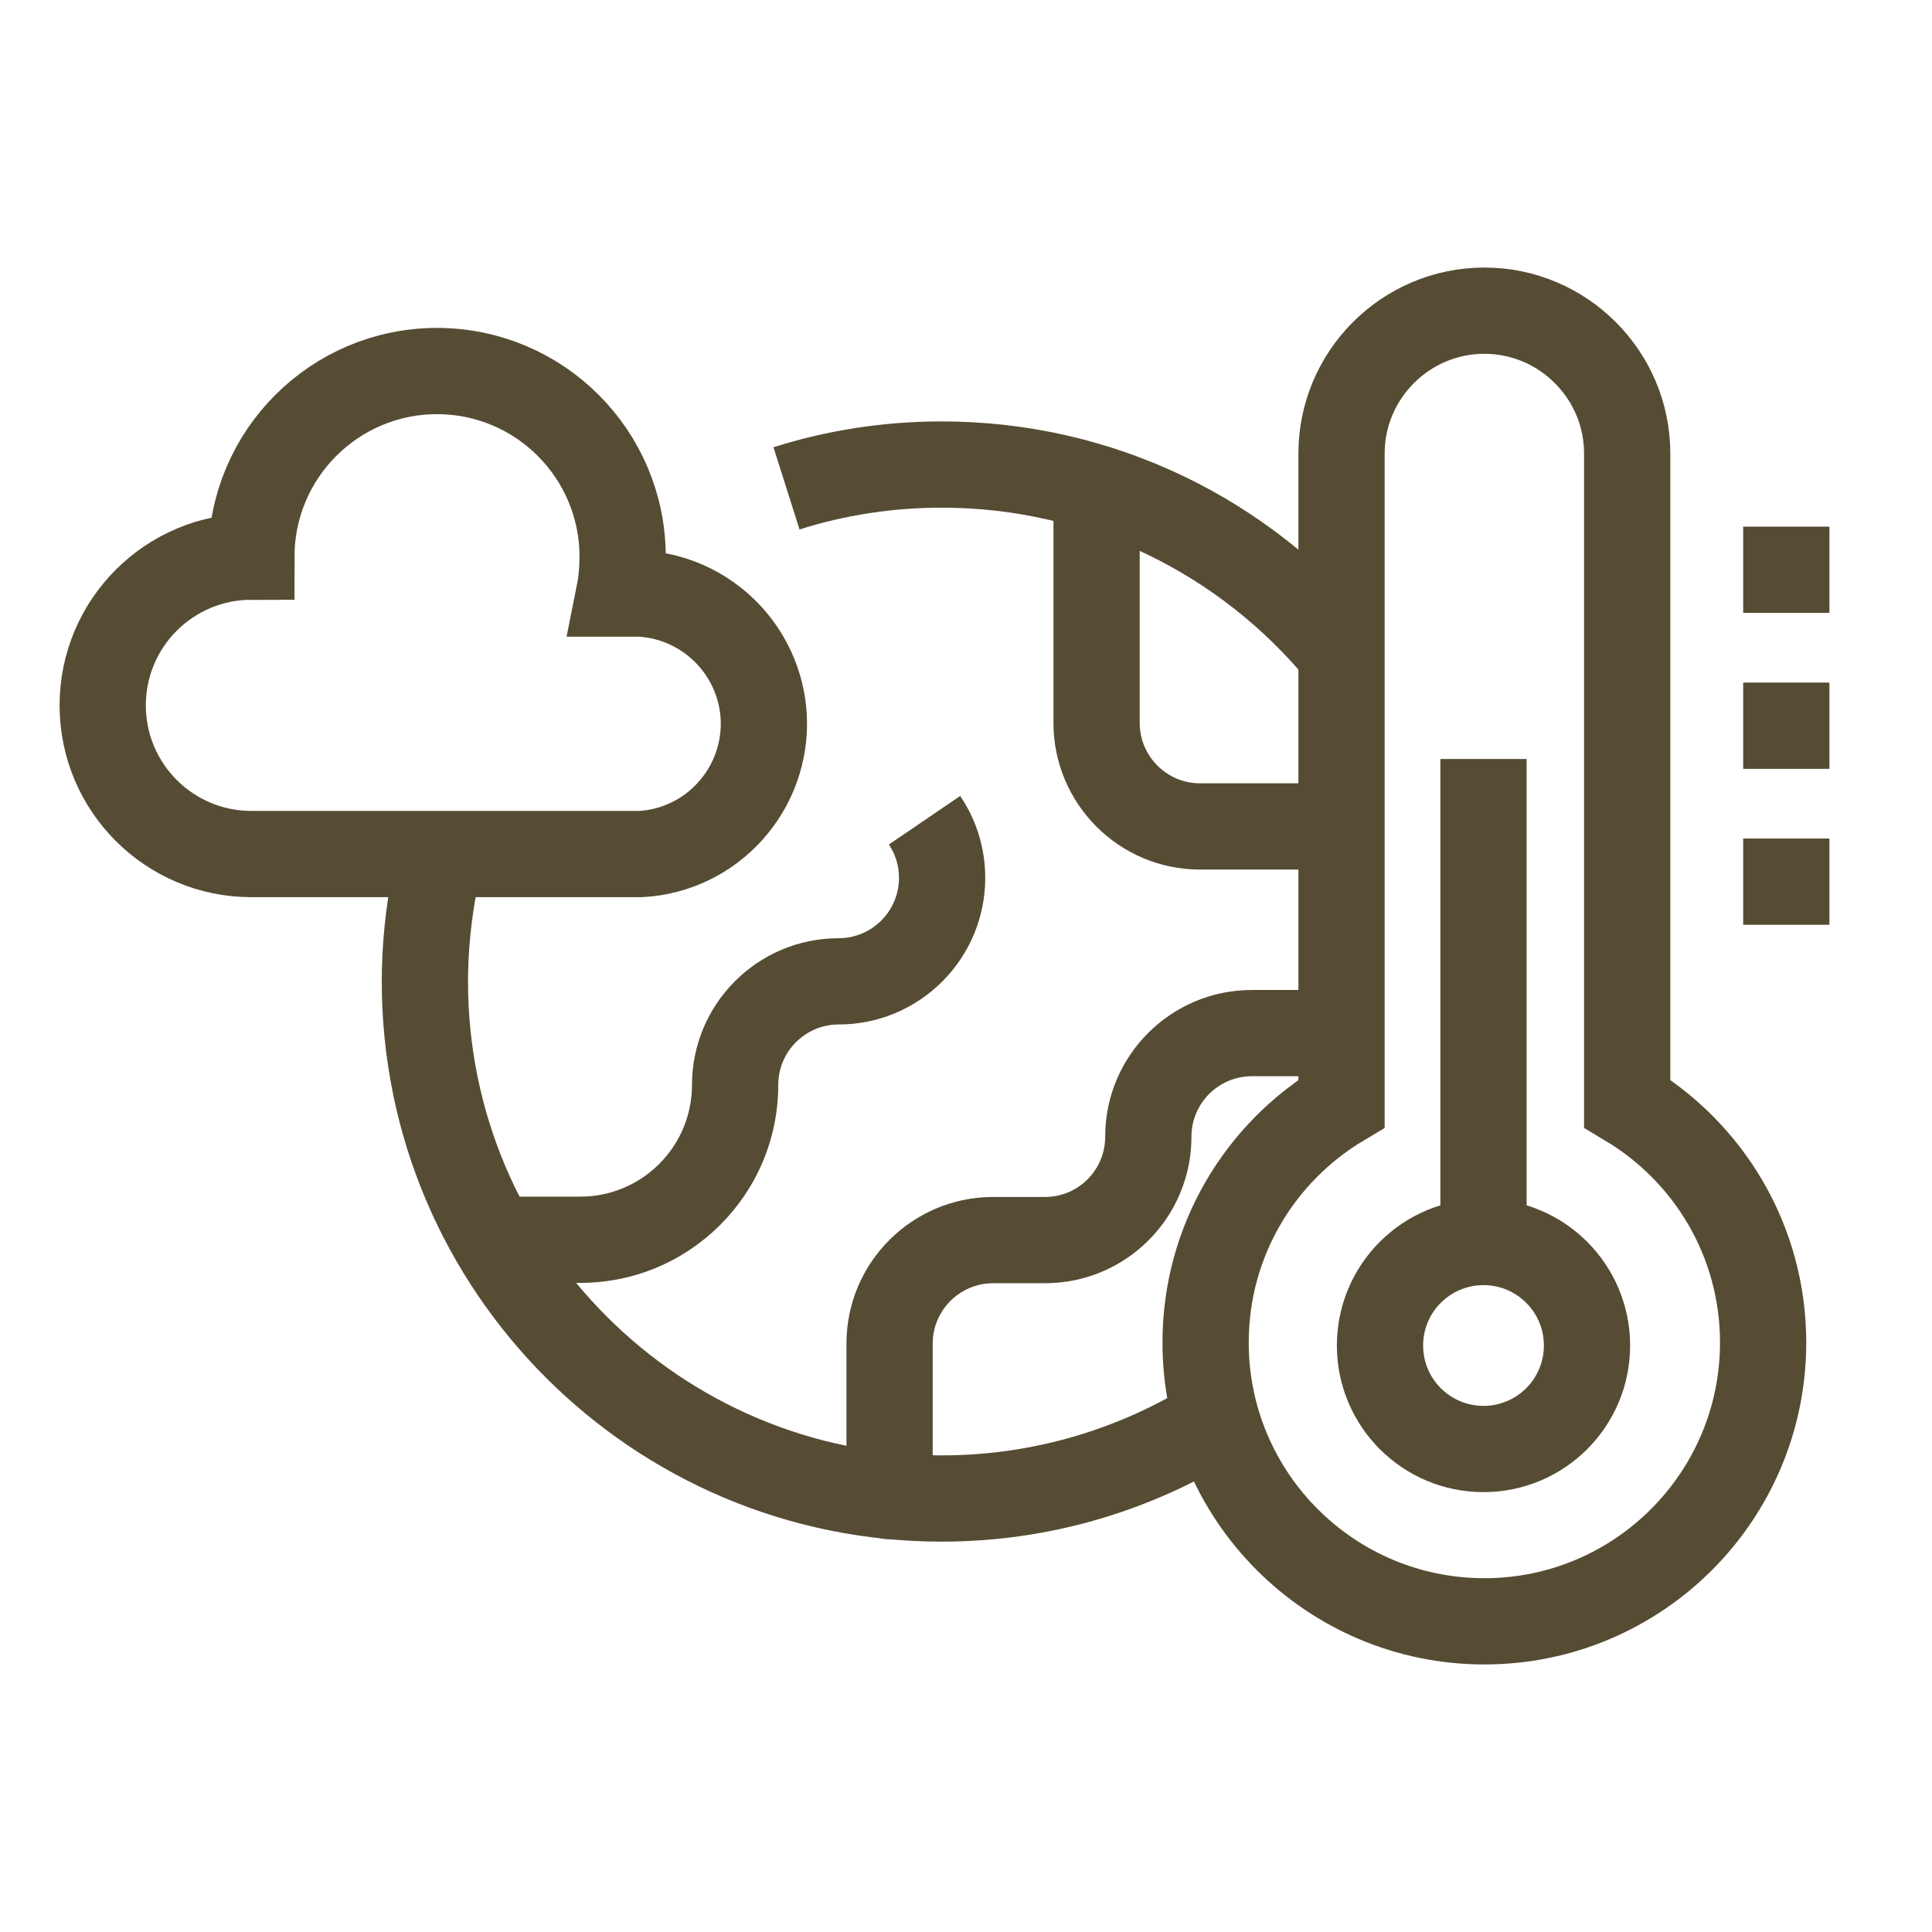 <svg xmlns="http://www.w3.org/2000/svg" width="56" height="56" viewBox="0 0 56 56" fill="none"><path d="M33.035 14.155C33.035 13.464 32.475 12.905 31.785 12.905C31.095 12.905 30.535 13.464 30.535 14.155H31.785H33.035ZM31.785 14.155H30.535V20.955H31.785H33.035V14.155H31.785ZM31.785 20.955H30.535C30.535 23.292 32.432 25.205 34.785 25.205V23.955V22.705C33.818 22.705 33.035 21.917 33.035 20.955H31.785ZM34.785 23.955V25.205H38.855V23.955V22.705H34.785V23.955Z" fill="#564C33"></path><path d="M14.328 34.685C13.638 34.685 13.078 35.245 13.078 35.935C13.078 36.625 13.638 37.185 14.328 37.185V35.935V34.685ZM14.328 35.935V37.185H16.818V35.935V34.685H14.328V35.935ZM16.818 35.935V37.185C19.988 37.185 22.558 34.615 22.558 31.445H21.308H20.058C20.058 33.234 18.608 34.685 16.818 34.685V35.935ZM21.308 31.445H22.558C22.558 30.483 23.341 29.695 24.308 29.695V28.445V27.195C21.955 27.195 20.058 29.107 20.058 31.445H21.308ZM24.308 28.445V29.695C26.661 29.695 28.558 27.782 28.558 25.445H27.308H26.058C26.058 26.407 25.275 27.195 24.308 27.195V28.445ZM27.308 25.445H28.558C28.558 24.569 28.29 23.745 27.831 23.071L26.798 23.775L25.765 24.478C25.946 24.745 26.058 25.081 26.058 25.445H27.308Z" fill="#564C33"></path><path d="M24.535 43.365C24.535 44.055 25.095 44.615 25.785 44.615C26.476 44.615 27.035 44.055 27.035 43.365H25.785H24.535ZM38.895 29.945V28.695H36.285V29.945V31.195H38.895V29.945ZM36.285 29.945V28.695C33.947 28.695 32.035 30.592 32.035 32.945H33.285H34.535C34.535 31.978 35.323 31.195 36.285 31.195V29.945ZM33.285 32.945H32.035C32.035 33.914 31.255 34.695 30.285 34.695V35.945V37.195C32.636 37.195 34.535 35.295 34.535 32.945H33.285ZM30.285 35.945V34.695H28.785V35.945V37.195H30.285V35.945ZM28.785 35.945V34.695C26.448 34.695 24.535 36.592 24.535 38.945H25.785H27.035C27.035 37.978 27.823 37.195 28.785 37.195V35.945ZM25.785 38.945H24.535V43.365H25.785H27.035V38.945H25.785Z" fill="#564C33"></path><path d="M13.824 25.8C13.954 25.122 13.509 24.467 12.832 24.337C12.153 24.207 11.498 24.652 11.369 25.33L12.596 25.565L13.824 25.8ZM35.266 41.135L34.602 40.076C32.482 41.407 29.981 42.185 27.296 42.185V43.435V44.685C30.472 44.685 33.431 43.763 35.931 42.194L35.266 41.135ZM27.296 43.435V42.185C19.717 42.185 13.566 36.035 13.566 28.455H12.316H11.066C11.066 37.415 18.336 44.685 27.296 44.685V43.435ZM12.316 28.455H13.566C13.566 27.55 13.658 26.669 13.824 25.8L12.596 25.565L11.369 25.33C11.175 26.341 11.066 27.38 11.066 28.455H12.316Z" fill="#564C33"></path><path d="M22.797 14.155C24.217 13.705 25.727 13.465 27.297 13.465C31.947 13.465 36.107 15.585 38.857 18.915" stroke="#564C33" stroke-width="2.5"></path><path d="M18.587 17.205H17.947C18.017 16.855 18.047 16.495 18.047 16.135C18.047 13.165 15.637 10.755 12.667 10.755C9.697 10.755 7.287 13.165 7.287 16.135C4.907 16.135 2.977 18.065 2.977 20.445C2.977 22.825 4.907 24.755 7.287 24.755H18.567C20.647 24.645 22.247 22.855 22.137 20.775C22.027 18.855 20.497 17.315 18.567 17.205H18.587Z" stroke="#564C33" stroke-width="2.5" stroke-miterlimit="10"></path><path d="M47.165 31.985V13.145C47.165 10.865 45.305 9.005 43.025 9.005C40.745 9.005 38.885 10.865 38.885 13.145V31.985C36.525 33.395 34.945 35.965 34.945 38.915C34.945 43.375 38.565 46.995 43.025 46.995C47.485 46.995 51.105 43.375 51.105 38.915C51.105 35.965 49.525 33.395 47.165 31.985Z" stroke="#564C33" stroke-width="2.5" stroke-miterlimit="10"></path><path d="M43 42C44.657 42 46 40.657 46 39C46 37.343 44.657 36 43 36C41.343 36 40 37.343 40 39C40 40.657 41.343 42 43 42Z" stroke="#564C33" stroke-width="2.5" stroke-miterlimit="10"></path><path d="M43 22L43 36" stroke="#564C33" stroke-width="2.5" stroke-miterlimit="10"></path><path d="M50.527 16.515H53.027" stroke="#564C33" stroke-width="2.5" stroke-miterlimit="10"></path><path d="M50.527 21.035H53.027" stroke="#564C33" stroke-width="2.5" stroke-miterlimit="10"></path><path d="M50.527 25.555H53.027" stroke="#564C33" stroke-width="2.5" stroke-miterlimit="10"></path></svg>